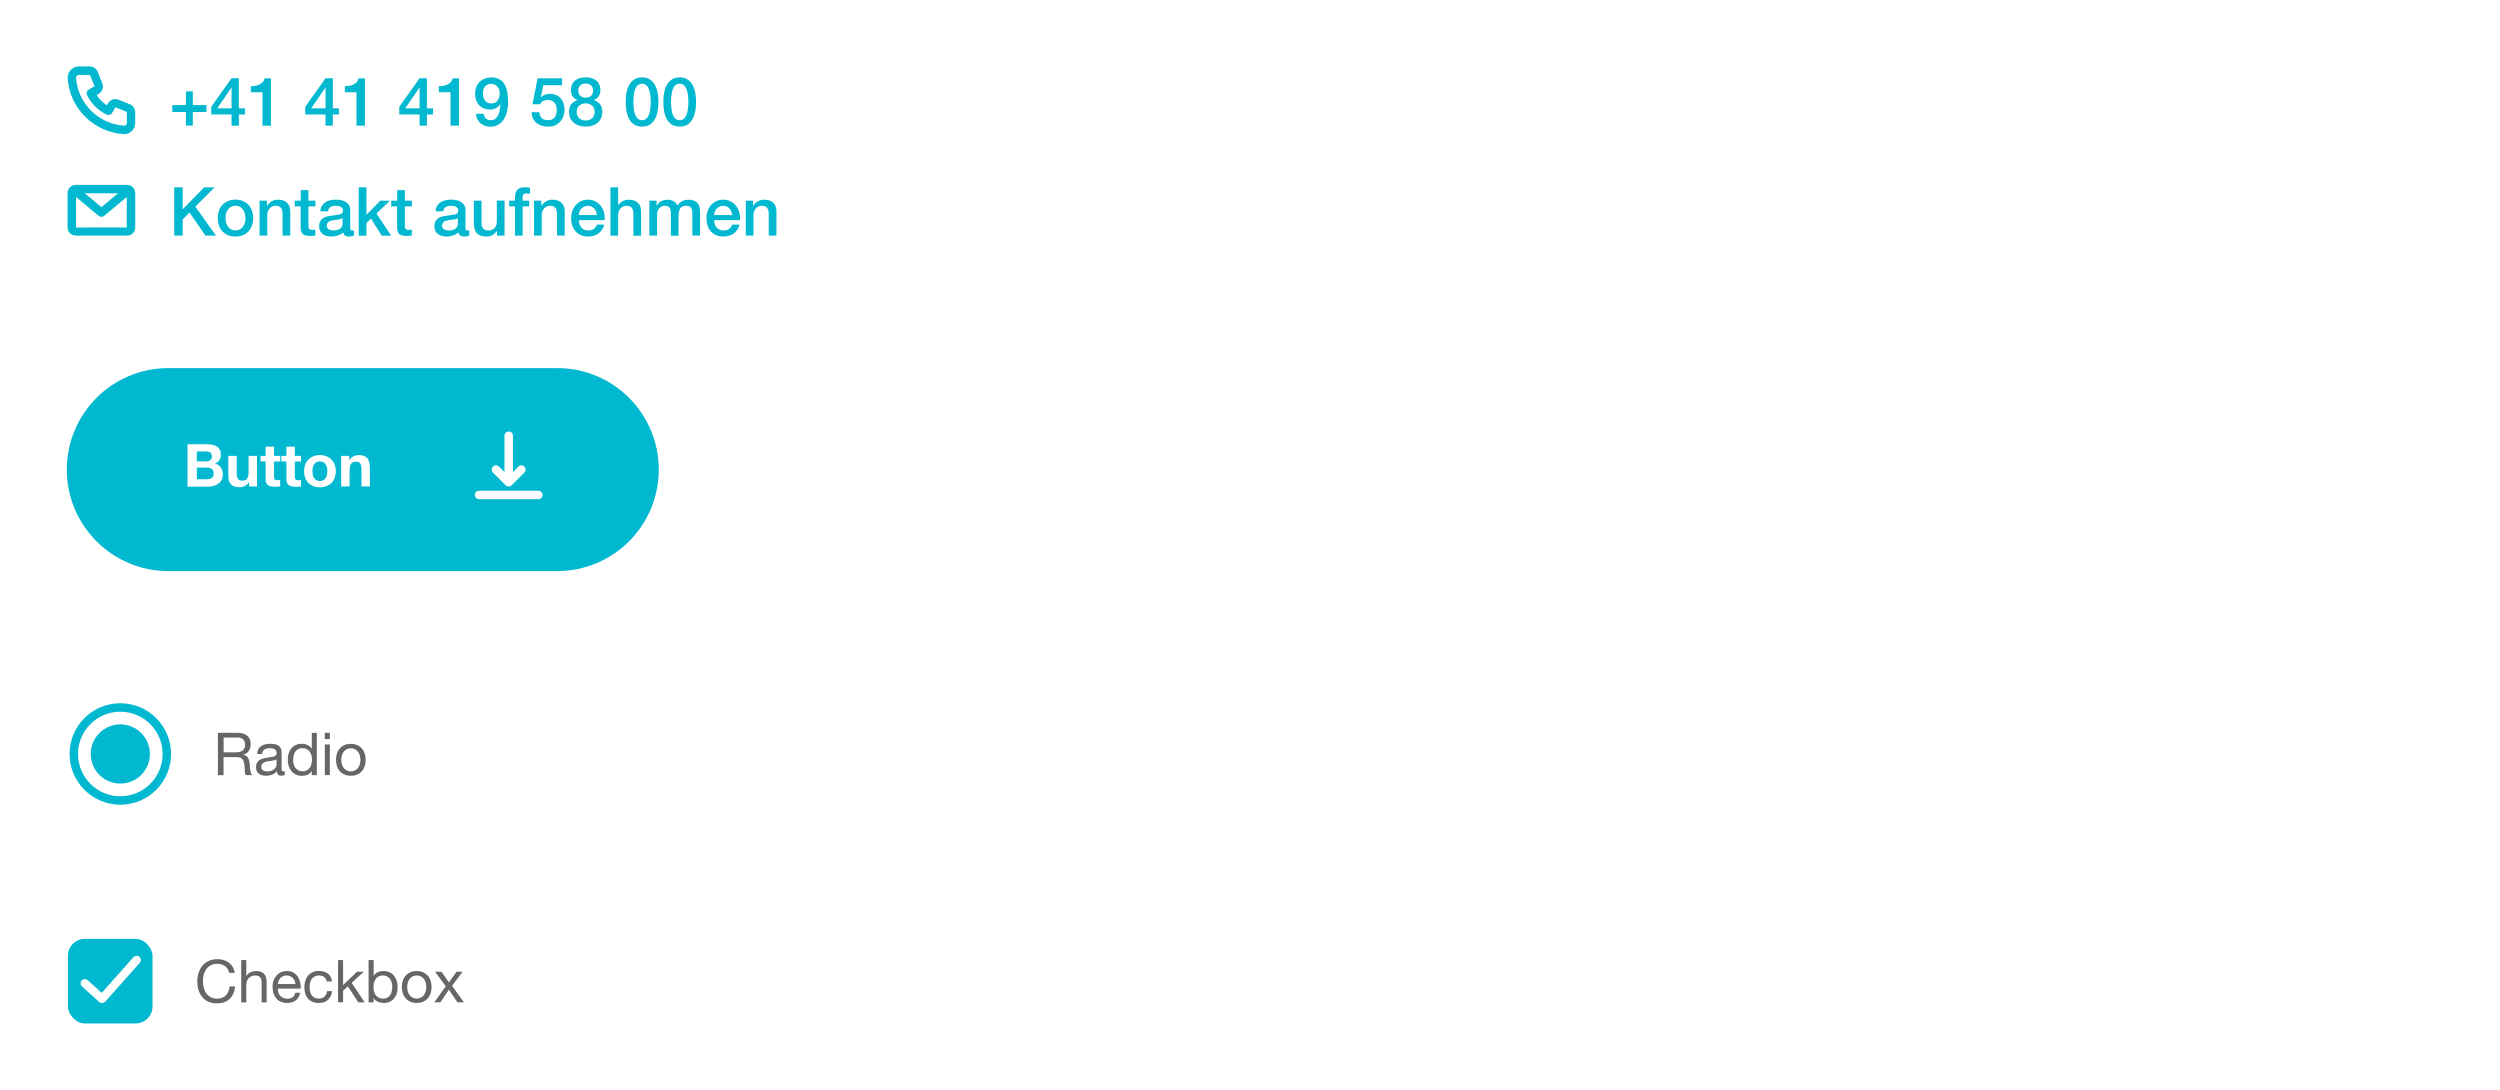 <?xml version="1.0" encoding="UTF-8"?>
<svg id="Ebene_1" data-name="Ebene 1" xmlns="http://www.w3.org/2000/svg" viewBox="0 0 1280 558">
  <defs>
    <style>
      .cls-1, .cls-2 {
        fill: #fff;
      }

      .cls-2 {
        fill-rule: evenodd;
      }

      .cls-3 {
        fill: #00b8cf;
      }

      .cls-4 {
        fill: #666;
      }
    </style>
  </defs>
  <rect class="cls-1" width="1280" height="558"/>
  <path class="cls-3" d="m63.53,68.68c-7.51-.43-14.59-3.59-19.92-8.9s-8.53-12.38-8.98-19.87c0-.76.11-1.52.39-2.23.28-.71.69-1.36,1.23-1.91s1.17-.97,1.86-1.28c.69-.3,1.45-.45,2.23-.45h5.67c.87,0,1.71.26,2.42.76.71.48,1.26,1.17,1.58,1.97l2.34,5.85c.41.97.45,2.06.11,3.05-.32,1-1.02,1.84-1.93,2.36l-1.06.65c1.34,2.08,3.14,3.88,5.22,5.22l.65-1.06c.52-.89,1.36-1.56,2.34-1.88s2.03-.3,2.99.09l5.85,2.34c.8.32,1.49.89,1.97,1.6s.74,1.56.74,2.42v5.65c-.02,1.49-.65,2.92-1.71,3.98s-2.51,1.65-4,1.65h.02Zm-17.51-30.31h-5.67c-.37,0-.74.15-1,.41s-.41.63-.41,1c.43,6.41,3.18,12.43,7.73,16.95,4.55,4.52,10.61,7.23,17.02,7.62.35-.04.67-.19.91-.45.24-.26.37-.61.35-.95v-5.65l-5.85-2.34-1.71,2.88c-.28.45-.74.8-1.26.95s-1.08.11-1.56-.13c-4.33-2.12-7.84-5.59-9.98-9.89-.26-.5-.3-1.1-.13-1.65s.54-1,1.06-1.26l2.88-1.73-2.34-5.85v.09h-.04Z"/>
  <path class="cls-3" d="m95.2,46.81h3.53v6.99h6.97v3.53h-6.97v6.99h-3.53v-6.99h-6.97v-3.53h6.97v-6.99Zm16.02,8.66h7.34v-10.67h-.06l-7.27,10.67Zm14.2,3.12h-3.12v5.76h-3.75v-5.76h-10.39v-3.92l10.39-14.59h3.75v15.37h3.12v3.14Zm3.01-14.46c.82,0,1.65-.06,2.42-.22.78-.13,1.49-.37,2.12-.69.65-.32,1.19-.74,1.62-1.26.45-.5.76-1.13.91-1.86h3.23v24.25h-4.33v-17.1h-5.95v-3.12h-.02Zm30.91,11.34h7.34v-10.67h-.06s-7.27,10.67-7.27,10.67Zm14.2,3.12h-3.12v5.76h-3.75v-5.76h-10.39v-3.92l10.39-14.59h3.75v15.37h3.12v3.14Zm3.01-14.46c.82,0,1.65-.06,2.42-.22.78-.13,1.49-.37,2.12-.69.65-.32,1.19-.74,1.62-1.26.45-.5.76-1.13.91-1.86h3.23v24.25h-4.33v-17.1h-5.95v-3.12h-.02Zm30.94,11.34h7.34v-10.67h-.06l-7.27,10.67Zm14.2,3.12h-3.12v5.76h-3.75v-5.76h-10.39v-3.92l10.39-14.59h3.75v15.37h3.12v3.14Zm3.01-14.46c.82,0,1.65-.06,2.42-.22.78-.13,1.49-.37,2.12-.69.65-.32,1.19-.74,1.62-1.26.45-.5.76-1.13.91-1.86h3.23v24.25h-4.33v-17.1h-5.95v-3.12h-.02Zm22.97,14.09c.09,1,.43,1.8,1.04,2.42.63.61,1.45.91,2.49.91s1.91-.28,2.53-.82c.65-.58,1.15-1.28,1.49-2.12s.58-1.75.69-2.71c.13-.97.24-1.86.3-2.66l-.06-.06c-.54.95-1.26,1.67-2.19,2.19-.93.48-1.95.74-3.05.74s-2.21-.19-3.16-.58c-.93-.39-1.71-.93-2.38-1.62-.67-.71-1.19-1.58-1.56-2.55-.37-1.02-.56-2.14-.56-3.4,0-1.17.19-2.27.56-3.25.37-1.02.91-1.88,1.62-2.64s1.6-1.34,2.64-1.78c1.04-.41,2.21-.63,3.53-.63,1.71,0,3.12.32,4.22,1,1.1.65,1.97,1.54,2.6,2.71.65,1.13,1.1,2.47,1.34,4.03.26,1.54.39,3.2.39,4.96,0,1.45-.15,2.92-.48,4.39-.3,1.47-.8,2.84-1.52,4.05-.71,1.19-1.67,2.19-2.84,2.94-1.15.76-2.58,1.15-4.29,1.15-.97,0-1.88-.15-2.73-.48s-1.62-.78-2.29-1.34c-.65-.58-1.17-1.28-1.6-2.08s-.65-1.71-.69-2.71h3.94v-.04Zm3.79-15.31c-.71,0-1.34.13-1.86.41-.54.26-.97.61-1.32,1.08-.35.45-.61,1-.8,1.6-.15.61-.24,1.23-.24,1.86s.09,1.32.24,1.95c.19.61.45,1.13.8,1.6.35.45.78.84,1.32,1.15.54.28,1.15.41,1.86.41s1.39-.13,1.95-.41,1-.65,1.34-1.1c.37-.48.65-1.02.82-1.62.17-.63.28-1.28.28-1.95s-.09-1.28-.28-1.86c-.19-.61-.45-1.13-.82-1.56-.35-.45-.8-.82-1.34-1.1-.56-.28-1.21-.41-1.95-.41v-.04Zm23.79-2.81h12.53v3.53h-9.59l-1.26,6.17.06.06c.54-.61,1.19-1.06,2.01-1.34.82-.32,1.65-.48,2.47-.48,1.19,0,2.27.22,3.23.63.95.39,1.75.95,2.38,1.69.65.71,1.13,1.58,1.45,2.55.35,1,.52,2.06.52,3.23,0,.97-.17,1.97-.48,3.01-.3,1.02-.8,1.95-1.49,2.81-.67.82-1.54,1.52-2.6,2.08-1.06.54-2.34.8-3.81.8-1.17,0-2.27-.15-3.29-.48-1-.3-1.86-.76-2.64-1.39s-1.39-1.39-1.84-2.29c-.43-.93-.69-1.99-.74-3.23h3.94c.11,1.32.56,2.34,1.34,3.05.78.69,1.82,1.04,3.12,1.04.82,0,1.54-.13,2.12-.41.58-.28,1.04-.65,1.39-1.15.37-.48.63-1.06.76-1.69.15-.65.24-1.34.24-2.08,0-.67-.09-1.3-.28-1.91-.19-.63-.45-1.17-.82-1.62-.37-.45-.87-.82-1.45-1.1s-1.26-.41-2.03-.41c-.82,0-1.62.15-2.36.48-.71.3-1.23.89-1.56,1.73h-3.94l2.6-13.27.02-.02Zm24.61,2.64c-1.06,0-1.97.32-2.71.97-.74.63-1.1,1.54-1.1,2.73s.37,2.03,1.08,2.66c.71.61,1.62.91,2.73.91s2.01-.3,2.73-.91c.71-.63,1.08-1.52,1.08-2.66s-.37-2.12-1.1-2.73c-.74-.65-1.65-.97-2.71-.97Zm0,22.08c-1.23,0-2.36-.17-3.42-.52-1.04-.35-1.95-.84-2.71-1.49-.76-.67-1.36-1.47-1.8-2.42-.41-.95-.63-2.01-.63-3.18,0-1.52.39-2.81,1.17-3.85.8-1.04,1.91-1.73,3.25-2.08v-.06c-1.1-.41-1.97-1.06-2.55-1.91-.58-.89-.87-1.91-.87-3.07,0-2.08.65-3.7,1.95-4.85,1.32-1.17,3.18-1.78,5.61-1.78s4.29.58,5.59,1.78c1.32,1.15,1.97,2.77,1.97,4.85,0,1.17-.3,2.21-.91,3.07-.58.84-1.43,1.49-2.53,1.91v.06c1.36.35,2.42,1.04,3.23,2.08.8,1.04,1.21,2.32,1.21,3.85,0,1.17-.22,2.23-.65,3.18-.41.95-1,1.75-1.78,2.42-.76.65-1.67,1.15-2.73,1.49-1.04.35-2.16.52-3.4.52Zm0-3.12c1.32,0,2.4-.39,3.29-1.17s1.32-1.88,1.32-3.33c0-1.34-.43-2.38-1.32-3.12-.87-.76-1.97-1.15-3.29-1.15s-2.4.39-3.29,1.15c-.87.74-1.32,1.78-1.32,3.12,0,1.43.43,2.53,1.32,3.33.89.78,1.97,1.17,3.29,1.17Zm28.88-22.08c1.73,0,3.14.41,4.22,1.21,1.1.78,1.97,1.8,2.55,3.05.63,1.23,1.04,2.58,1.26,4.05.24,1.47.35,2.9.35,4.29s-.11,2.81-.35,4.29c-.22,1.47-.63,2.84-1.26,4.09-.61,1.23-1.45,2.23-2.55,3.05-1.08.78-2.49,1.17-4.22,1.17s-3.16-.39-4.26-1.17c-1.08-.8-1.95-1.82-2.55-3.05-.61-1.26-1.02-2.62-1.26-4.09-.22-1.47-.3-2.9-.3-4.29s.11-2.81.3-4.29c.24-1.47.65-2.84,1.26-4.05.63-1.26,1.47-2.27,2.55-3.05,1.1-.8,2.53-1.21,4.26-1.21Zm0,21.91c.87,0,1.58-.24,2.14-.74.58-.5,1.04-1.17,1.34-2.01.35-.84.58-1.84.74-2.99.13-1.13.22-2.34.22-3.59s-.06-2.47-.22-3.57c-.13-1.13-.39-2.12-.74-2.99-.32-.84-.78-1.52-1.34-2.01-.58-.5-1.3-.76-2.14-.76s-1.6.26-2.19.76c-.56.48-1,1.15-1.34,2.01-.32.84-.56,1.84-.69,2.99-.13,1.1-.22,2.29-.22,3.57s.06,2.47.22,3.59.37,2.12.69,2.99c.35.82.8,1.49,1.34,2.01.58.48,1.3.74,2.19.74Zm19.27-21.91c1.73,0,3.14.41,4.22,1.21,1.1.78,1.97,1.8,2.55,3.05.63,1.23,1.04,2.58,1.26,4.05.24,1.47.35,2.9.35,4.29s-.11,2.81-.35,4.29c-.22,1.47-.63,2.84-1.26,4.09-.61,1.23-1.45,2.23-2.55,3.05-1.08.78-2.49,1.17-4.22,1.17s-3.16-.39-4.26-1.17c-1.08-.8-1.95-1.82-2.55-3.05-.61-1.26-1.02-2.62-1.26-4.09-.22-1.47-.3-2.9-.3-4.29s.11-2.81.3-4.29c.24-1.47.65-2.84,1.26-4.05.63-1.26,1.47-2.27,2.55-3.05,1.1-.8,2.53-1.21,4.26-1.21Zm0,21.91c.84,0,1.56-.24,2.14-.74s1.02-1.17,1.34-2.01c.35-.84.58-1.84.74-2.99s.22-2.34.22-3.59-.06-2.47-.22-3.57c-.13-1.13-.39-2.12-.74-2.99-.32-.84-.78-1.52-1.34-2.01-.58-.5-1.3-.76-2.14-.76s-1.6.26-2.19.76c-.56.48-1,1.15-1.34,2.01-.32.84-.56,1.84-.69,2.99-.13,1.1-.22,2.29-.22,3.57s.06,2.47.22,3.59c.13,1.13.37,2.12.69,2.99.35.82.8,1.49,1.34,2.01.58.48,1.3.74,2.19.74Z"/>
  <path class="cls-3" d="m65.04,94.65h-26.24c-1.1,0-2.19.43-2.97,1.23-.78.78-1.23,1.86-1.23,2.97v17.58c0,1.1.43,2.19,1.23,2.97.78.78,1.86,1.23,2.97,1.23h26.24c1.1,0,2.19-.43,2.97-1.23s1.23-1.86,1.23-2.97v-17.58c0-1.1-.43-2.19-1.23-2.97s-1.86-1.23-2.97-1.23Zm-4.59,4.33l-8.53,7.06-8.53-7.1,17.06.04Zm-21.52,17.51v-15.65l11.6,9.68c.39.32.89.5,1.39.5s1-.17,1.39-.5l11.6-9.68v15.61s-25.98.04-25.98.04Z"/>
  <path class="cls-3" d="m89.2,95.91h4.33v11.26l11.02-11.26h5.33l-9.87,9.87,10.56,14.85h-5.41l-8.1-11.82-3.53,3.51v8.31h-4.33s0-24.72,0-24.72Zm31.37,25.2c-1.43,0-2.71-.24-3.85-.69-1.1-.48-2.06-1.15-2.84-1.97-.76-.82-1.34-1.82-1.78-2.99-.39-1.15-.58-2.42-.58-3.81s.19-2.62.58-3.77c.41-1.15,1-2.14,1.78-2.99.78-.82,1.73-1.47,2.84-1.95,1.13-.48,2.4-.74,3.85-.74s2.71.24,3.81.74c1.13.45,2.08,1.1,2.84,1.95.78.82,1.36,1.82,1.78,2.99.41,1.15.63,2.4.63,3.77s-.22,2.66-.63,3.81c-.39,1.15-.97,2.14-1.78,2.99-.76.82-1.71,1.49-2.84,1.97-1.1.45-2.38.69-3.81.69Zm0-3.12c.89,0,1.65-.19,2.29-.56.65-.37,1.17-.84,1.6-1.45.41-.61.71-1.28.91-2.01.22-.76.3-1.54.3-2.32s-.11-1.52-.3-2.29c-.19-.76-.48-1.43-.91-2.01-.41-.61-.95-1.08-1.6-1.45-.65-.37-1.41-.56-2.29-.56s-1.65.19-2.29.56c-.65.37-1.17.84-1.6,1.45-.41.58-.74,1.26-.93,2.01s-.28,1.52-.28,2.29.09,1.56.28,2.32c.22.74.52,1.41.93,2.01s.95,1.08,1.6,1.45c.65.37,1.41.56,2.29.56Zm12.32-15.26h3.75v2.64l.06.06c.61-1,1.39-1.78,2.36-2.32.97-.58,2.03-.87,3.23-.87,1.97,0,3.51.5,4.63,1.52s1.69,2.53,1.69,4.57v12.3h-3.94v-11.26c-.04-1.41-.35-2.42-.91-3.05-.56-.65-1.43-.97-2.6-.97-.67,0-1.28.13-1.8.39-.54.24-.97.56-1.34,1-.37.41-.65.91-.87,1.49-.22.58-.3,1.19-.3,1.84v10.56h-3.94v-17.9h-.02Zm18.1,0h2.99v-5.37h3.94v5.37h3.57v2.94h-3.57v9.57c0,.41,0,.78.04,1.08s.13.56.24.76c.13.22.32.37.58.48.26.09.61.13,1.04.13h.82c.28-.02.56-.06.82-.13v3.05c-.43.04-.87.09-1.28.13-.41.04-.84.06-1.28.06-1.04,0-1.88-.09-2.53-.28-.63-.22-1.13-.5-1.49-.87-.35-.39-.58-.89-.74-1.45-.11-.58-.19-1.23-.22-1.97v-10.56h-2.99v-2.94h.04Zm28.34,13.92c0,.48.06.82.17,1.04.13.22.39.3.76.3h.41c.15,0,.35-.02.56-.06v2.73c-.13.04-.32.09-.56.13-.22.06-.43.13-.65.17-.24.04-.45.09-.69.11s-.43.04-.58.04c-.8,0-1.47-.15-2.01-.48s-.89-.89-1.04-1.69c-.78.76-1.75,1.32-2.9,1.67-1.13.35-2.23.52-3.29.52-.8,0-1.58-.11-2.32-.35-.74-.22-1.41-.52-1.97-.93-.56-.43-1-.97-1.34-1.62-.32-.67-.48-1.45-.48-2.32,0-1.1.19-2.01.58-2.71.41-.69.95-1.23,1.6-1.62.67-.39,1.41-.67,2.21-.82.82-.19,1.67-.32,2.49-.41.71-.13,1.41-.24,2.03-.28.65-.06,1.21-.17,1.69-.3.5-.13.91-.35,1.17-.63.3-.3.45-.74.45-1.32,0-.5-.13-.93-.39-1.26-.24-.32-.54-.56-.91-.74-.35-.19-.74-.3-1.17-.35-.43-.06-.84-.11-1.26-.11-1.1,0-2.01.24-2.73.69s-1.13,1.17-1.21,2.14h-3.94c.06-1.15.35-2.12.82-2.88.48-.76,1.1-1.36,1.84-1.84.76-.45,1.62-.78,2.55-.97.95-.19,1.93-.28,2.9-.28.89,0,1.75.09,2.6.28s1.62.48,2.29.91c.69.41,1.26.95,1.67,1.62.41.65.63,1.45.63,2.38v9.22h0Zm-3.96-4.98c-.61.39-1.34.63-2.21.74-.89.06-1.75.19-2.64.35-.41.06-.82.17-1.21.3-.39.11-.74.28-1.04.52-.3.22-.54.5-.74.87-.15.35-.24.78-.24,1.28,0,.43.13.8.39,1.1s.56.54.91.74c.37.15.76.28,1.17.35.43.06.82.11,1.17.11.43,0,.91-.06,1.43-.17.5-.11.97-.3,1.43-.58.45-.28.84-.63,1.15-1.04.3-.43.45-.97.45-1.6v-2.94h-.02Zm8.31-15.76h3.94v14.07l7.14-7.23h4.85l-6.86,6.58,7.51,11.32h-4.81l-5.48-8.7-2.36,2.29v6.41h-3.94v-24.74Zm16.69,6.82h2.99v-5.37h3.94v5.37h3.57v2.94h-3.57v9.57c0,.41,0,.78.04,1.08s.13.56.24.76c.13.22.32.37.58.48.26.09.61.13,1.04.13h.82c.28-.02.56-.06.82-.13v3.05c-.43.04-.87.09-1.28.13-.41.04-.84.06-1.28.06-1.04,0-1.88-.09-2.53-.28-.63-.22-1.13-.5-1.49-.87-.35-.39-.58-.89-.74-1.45-.11-.58-.19-1.23-.22-1.97v-10.56h-2.99v-2.94h.04Zm37.97,13.92c0,.48.06.82.17,1.04.13.22.39.3.76.3h.41c.15,0,.35-.02.56-.06v2.73c-.13.04-.32.09-.56.13-.22.06-.43.13-.65.17-.24.04-.45.09-.69.11s-.43.04-.58.04c-.8,0-1.47-.15-2.01-.48s-.89-.89-1.04-1.69c-.78.76-1.75,1.32-2.9,1.67-1.13.35-2.23.52-3.29.52-.8,0-1.58-.11-2.32-.35-.74-.22-1.41-.52-1.97-.93-.56-.43-1-.97-1.34-1.62-.32-.67-.48-1.45-.48-2.32,0-1.1.19-2.01.58-2.71.41-.69.95-1.23,1.6-1.62.67-.39,1.41-.67,2.21-.82.82-.19,1.67-.32,2.49-.41.71-.13,1.41-.24,2.03-.28.65-.06,1.21-.17,1.69-.3.5-.13.91-.35,1.17-.63.3-.3.45-.74.45-1.32,0-.5-.13-.93-.39-1.26-.24-.32-.54-.56-.91-.74-.35-.19-.74-.3-1.17-.35-.43-.06-.84-.11-1.26-.11-1.1,0-2.01.24-2.73.69s-1.13,1.17-1.21,2.14h-3.94c.06-1.15.35-2.12.82-2.88.48-.76,1.1-1.36,1.84-1.84.76-.45,1.62-.78,2.55-.97.95-.19,1.93-.28,2.9-.28.89,0,1.75.09,2.6.28s1.62.48,2.29.91c.69.41,1.26.95,1.67,1.62.41.65.63,1.45.63,2.38v9.22h0Zm-3.94-4.98c-.61.39-1.34.63-2.21.74-.89.06-1.75.19-2.64.35-.41.06-.82.17-1.21.3-.39.11-.74.28-1.04.52-.3.22-.54.5-.74.87-.15.35-.24.78-.24,1.28,0,.43.13.8.39,1.1s.56.54.91.74c.37.15.76.28,1.17.35.43.06.82.11,1.17.11.43,0,.91-.06,1.43-.17.5-.11.97-.3,1.43-.58.45-.28.84-.63,1.15-1.04.3-.43.45-.97.45-1.6v-2.94h-.02Zm23.92,8.96h-3.88v-2.49h-.06c-.48.91-1.21,1.62-2.19,2.19-.95.54-1.93.8-2.9.8-2.36,0-4.07-.58-5.13-1.73-1.04-1.17-1.56-2.94-1.56-5.3v-11.37h3.94v10.98c0,1.58.3,2.68.91,3.33s1.45.97,2.53.97c.82,0,1.52-.13,2.08-.39s1-.58,1.34-1c.35-.43.58-.95.74-1.56.15-.61.24-1.26.24-1.95v-10.39h3.94s0,17.9,0,17.9Zm2.4-17.9h2.94v-1.49c0-1.13.13-2.03.41-2.73.28-.71.65-1.26,1.1-1.62.45-.39.97-.65,1.56-.76.61-.13,1.23-.22,1.86-.22,1.28,0,2.19.09,2.77.24v3.07c-.26-.06-.54-.11-.82-.13-.28-.04-.61-.06-1-.06-.54,0-1,.13-1.39.39-.37.26-.56.76-.56,1.49v1.84h3.36v2.94h-3.36v14.96h-3.94v-14.96h-2.94v-2.97Zm12.69,0h3.75v2.64l.06.06c.61-1,1.39-1.78,2.36-2.32.97-.58,2.03-.87,3.23-.87,1.97,0,3.51.5,4.63,1.52s1.69,2.53,1.69,4.57v12.3h-3.94v-11.26c-.04-1.41-.35-2.42-.91-3.05-.56-.65-1.43-.97-2.6-.97-.67,0-1.28.13-1.8.39-.54.24-.97.56-1.34,1-.37.41-.65.91-.87,1.49s-.3,1.19-.3,1.84v10.56h-3.94v-17.9h-.02Zm32.19,7.38c-.04-.63-.17-1.23-.41-1.8-.22-.58-.5-1.08-.91-1.49-.37-.43-.82-.78-1.39-1.04-.52-.28-1.13-.41-1.8-.41s-1.32.13-1.91.39c-.56.24-1.04.56-1.45,1-.39.41-.71.91-.97,1.49-.24.58-.37,1.19-.39,1.86h9.22Zm-9.22,2.6c0,.69.09,1.36.28,2.01.22.65.52,1.21.91,1.69.39.48.89.89,1.49,1.17.61.28,1.32.41,2.14.41,1.15,0,2.08-.24,2.77-.74.71-.5,1.26-1.26,1.6-2.25h3.75c-.22.97-.56,1.84-1.08,2.6-.5.76-1.13,1.41-1.84,1.95-.71.5-1.52.89-2.42,1.15-.87.28-1.8.41-2.77.41-1.41,0-2.66-.24-3.75-.69-1.08-.45-2.01-1.1-2.77-1.95-.74-.82-1.3-1.82-1.69-2.99-.37-1.15-.56-2.42-.56-3.81,0-1.28.19-2.47.58-3.59.41-1.15,1-2.16,1.73-3.01.76-.89,1.67-1.58,2.73-2.08s2.27-.76,3.59-.76c1.41,0,2.66.3,3.77.91,1.13.58,2.08,1.34,2.81,2.32s1.28,2.1,1.6,3.36c.35,1.26.43,2.53.28,3.88h-13.16v.02Zm16.17-16.8h3.94v9.18h.06c.48-.8,1.19-1.47,2.14-2.01.97-.56,2.03-.82,3.23-.82,1.97,0,3.51.5,4.63,1.52s1.69,2.53,1.69,4.57v12.3h-3.94v-11.26c-.04-1.41-.35-2.42-.91-3.05-.56-.65-1.43-.97-2.6-.97-.67,0-1.28.13-1.8.39-.52.24-.97.56-1.34,1-.37.41-.65.91-.87,1.49-.22.58-.3,1.19-.3,1.84v10.56h-3.94v-24.72h0Zm19.87,6.82h3.75v2.49h.11c.3-.43.63-.84.97-1.21s.74-.67,1.15-.93c.43-.26.93-.45,1.49-.58.56-.15,1.19-.24,1.91-.24,1.08,0,2.1.24,3.01.74.95.48,1.62,1.23,2.01,2.25.67-.93,1.45-1.65,2.32-2.19.89-.54,1.97-.8,3.29-.8,1.91,0,3.36.45,4.39,1.39,1.06.93,1.6,2.47,1.6,4.63v12.36h-3.94v-10.46c0-.71,0-1.36-.06-1.95-.04-.61-.17-1.1-.41-1.52-.22-.43-.52-.78-.97-1-.43-.24-1.04-.35-1.8-.35-1.34,0-2.32.41-2.9,1.26-.61.82-.91,2.01-.91,3.53v10.5h-3.94v-11.5c0-1.26-.24-2.19-.69-2.81-.43-.65-1.26-.97-2.47-.97-.5,0-1,.11-1.49.3-.45.22-.87.5-1.26.91-.35.39-.63.89-.87,1.45-.22.58-.3,1.23-.3,1.97v10.63h-3.94v-17.9h-.04Zm42.45,7.38c-.04-.63-.19-1.23-.41-1.8-.22-.58-.5-1.08-.91-1.49-.37-.43-.82-.78-1.39-1.04-.54-.28-1.13-.41-1.8-.41s-1.32.13-1.91.39c-.56.24-1.04.56-1.45,1-.39.41-.71.91-.97,1.49-.24.58-.37,1.19-.39,1.86h9.22Zm-9.22,2.6c0,.69.09,1.36.28,2.01.22.65.52,1.21.91,1.69.39.48.89.89,1.49,1.17s1.32.41,2.14.41c1.15,0,2.08-.24,2.77-.74.71-.5,1.26-1.26,1.6-2.25h3.75c-.22.97-.56,1.84-1.08,2.6-.5.76-1.13,1.41-1.84,1.95-.71.5-1.52.89-2.42,1.15-.87.28-1.8.41-2.77.41-1.41,0-2.66-.24-3.75-.69s-2.01-1.1-2.77-1.95c-.74-.82-1.3-1.82-1.69-2.99-.37-1.15-.56-2.42-.56-3.81,0-1.28.19-2.47.58-3.59.41-1.15,1-2.16,1.73-3.01.76-.89,1.67-1.58,2.73-2.08,1.06-.5,2.27-.76,3.59-.76,1.41,0,2.66.3,3.77.91,1.13.58,2.06,1.34,2.81,2.32.74.97,1.28,2.1,1.6,3.36.35,1.26.43,2.53.28,3.88h-13.16v.02Zm16.17-9.98h3.75v2.64l.06.06c.61-1,1.39-1.78,2.36-2.32.97-.58,2.03-.87,3.23-.87,1.97,0,3.51.5,4.63,1.52s1.69,2.53,1.69,4.57v12.3h-3.94v-11.26c-.04-1.41-.35-2.42-.91-3.05-.56-.65-1.43-.97-2.6-.97-.67,0-1.28.13-1.8.39-.52.24-.97.56-1.34,1-.37.41-.65.91-.87,1.49-.22.58-.3,1.19-.3,1.84v10.56h-3.94v-17.9h-.02Z"/>
  <g>
    <path class="cls-3" d="m86.17,188.47h199.16c28.68,0,51.96,23.27,51.96,51.96h0c0,28.68-23.27,51.96-51.96,51.96H86.17c-28.68,0-51.96-23.27-51.96-51.96h0c0-28.68,23.27-51.96,51.96-51.96Z"/>
    <path class="cls-1" d="m100.76,236.21h4.83c.84,0,1.54-.19,2.1-.61.54-.41.82-1.06.82-1.97,0-.5-.09-.91-.28-1.23-.17-.32-.43-.58-.74-.76s-.65-.3-1.06-.37c-.39-.09-.78-.13-1.21-.13h-4.46s0,5.07,0,5.07Zm-4.76-8.75h10.17c1.04,0,1.97.09,2.81.28.84.17,1.58.48,2.19.91.61.41,1.06.95,1.39,1.65.35.69.52,1.54.52,2.55,0,1.08-.26,1.99-.76,2.73-.48.74-1.21,1.32-2.19,1.8,1.34.39,2.32,1.06,2.97,2.03.67.95,1,2.1,1,3.46,0,1.08-.22,2.03-.63,2.86-.43.78-1,1.43-1.73,1.95-.71.5-1.52.89-2.45,1.13-.91.24-1.84.37-2.81.37h-10.48v-21.71Zm4.76,17.92h5.09c.45,0,.91-.04,1.34-.13.43-.11.8-.26,1.13-.45.32-.22.58-.52.76-.89.19-.37.3-.82.3-1.39,0-1.1-.3-1.91-.93-2.36-.63-.48-1.45-.74-2.49-.74h-5.17v5.93l-.02.02Zm30.83,3.7h-4.09v-2.19h-.09c-.54.91-1.26,1.56-2.12,1.97-.87.41-1.75.61-2.66.61-1.15,0-2.1-.15-2.86-.45-.74-.3-1.3-.74-1.73-1.28-.43-.56-.74-1.23-.91-2.03-.15-.8-.24-1.69-.24-2.66v-9.63h4.31v8.85c0,1.3.19,2.27.61,2.9.41.63,1.13.93,2.14.93,1.17,0,2.01-.35,2.55-1.04.52-.71.78-1.86.78-3.46v-8.2h4.31v15.7Zm8.72-15.67h3.16v2.88h-3.16v7.75c0,.74.13,1.21.37,1.45s.74.37,1.45.37c.24,0,.48,0,.69-.02.22,0,.43-.04.63-.09v3.33c-.37.06-.76.11-1.21.13-.45,0-.89.02-1.3.02-.67,0-1.3-.04-1.91-.15-.58-.09-1.1-.26-1.58-.52-.45-.26-.8-.63-1.06-1.13-.26-.48-.39-1.13-.39-1.91v-9.24h-2.6v-2.88h2.6v-4.7h4.31s0,4.7,0,4.7Zm10.65,0h3.16v2.88h-3.16v7.75c0,.74.13,1.21.37,1.45s.74.37,1.45.37c.24,0,.48,0,.69-.02.22,0,.43-.04.63-.09v3.33c-.37.06-.76.11-1.21.13s-.89.02-1.3.02c-.67,0-1.3-.04-1.91-.15-.58-.09-1.1-.26-1.58-.52-.45-.26-.8-.63-1.06-1.13-.26-.48-.39-1.13-.39-1.91v-9.24h-2.6v-2.88h2.6v-4.7h4.31s0,4.7,0,4.7Zm9.03,7.86c0,.63.06,1.23.17,1.84.13.58.32,1.13.61,1.6.3.45.69.84,1.19,1.13.48.28,1.08.43,1.82.43s1.34-.15,1.82-.43c.5-.28.91-.65,1.19-1.13.3-.48.52-1.02.63-1.6.13-.61.17-1.21.17-1.84s-.06-1.23-.17-1.84c-.13-.61-.32-1.15-.63-1.6-.28-.45-.67-.84-1.19-1.13-.48-.3-1.08-.45-1.82-.45s-1.34.15-1.82.45c-.48.28-.89.65-1.19,1.13-.28.45-.48,1-.61,1.6s-.17,1.21-.17,1.84Zm-4.31,0c0-1.26.19-2.38.58-3.4.39-1.04.93-1.91,1.65-2.6.71-.74,1.56-1.28,2.55-1.67,1-.41,2.1-.61,3.33-.61s2.34.19,3.33.61c1.02.39,1.86.93,2.58,1.67.71.71,1.26,1.58,1.65,2.6.39,1.02.58,2.14.58,3.4s-.19,2.38-.58,3.4-.93,1.88-1.65,2.6c-.71.71-1.56,1.26-2.58,1.65-1,.39-2.1.58-3.33.58s-2.34-.19-3.33-.58-1.84-.93-2.55-1.65c-.71-.74-1.26-1.6-1.65-2.6-.39-1.02-.58-2.14-.58-3.4Zm19.01-7.86h4.09v2.19h.09c.54-.91,1.26-1.56,2.12-1.97.87-.43,1.75-.63,2.66-.63,1.15,0,2.1.15,2.81.48.76.3,1.34.74,1.75,1.3.43.54.71,1.21.89,2.03.17.78.28,1.67.28,2.64v9.63h-4.31v-8.85c0-1.3-.19-2.25-.61-2.88-.41-.65-1.13-.97-2.14-.97-1.17,0-2.01.35-2.55,1.06-.52.69-.78,1.82-.78,3.42v8.2h-4.31v-15.67.02Z"/>
    <path class="cls-1" d="m268.47,238.89c-.19-.19-.43-.37-.69-.48s-.54-.17-.84-.17-.56.06-.84.17c-.26.11-.5.28-.69.48l-2.79,2.81v-18.6c0-.58-.24-1.13-.63-1.54-.41-.41-.95-.63-1.54-.63s-1.13.24-1.54.63c-.41.41-.63.95-.63,1.54v18.6l-2.79-2.81c-.41-.41-.95-.63-1.54-.63s-1.13.24-1.54.63c-.41.41-.63.95-.63,1.54s.24,1.13.63,1.54l6.49,6.49c.19.19.43.37.69.48s.54.17.84.17.56-.06.84-.17c.26-.11.5-.28.69-.48l6.49-6.49c.19-.19.37-.43.48-.71.11-.26.17-.54.17-.82s-.06-.56-.17-.82c-.11-.26-.26-.5-.48-.71Z"/>
    <path class="cls-2" d="m245.29,251.26h30.31c.56,0,1.13.24,1.54.63.41.41.63.95.63,1.54s-.24,1.13-.63,1.54c-.41.41-.95.63-1.54.63h-30.31c-.58,0-1.13-.24-1.54-.63s-.63-.95-.63-1.54.24-1.13.63-1.54.95-.63,1.54-.63Z"/>
  </g>
  <g>
    <path class="cls-3" d="m61.6,360.06h0c14.35,0,25.98,11.63,25.98,25.98h0c0,14.35-11.63,25.98-25.98,25.98h0c-14.35,0-25.98-11.63-25.98-25.98h0c0-14.35,11.63-25.98,25.98-25.98Z"/>
    <path class="cls-1" d="m61.6,364.39h0c11.95,0,21.65,9.7,21.65,21.65h0c0,11.95-9.7,21.65-21.65,21.65h0c-11.95,0-21.65-9.7-21.65-21.65h0c0-11.95,9.7-21.65,21.65-21.65Z"/>
    <circle class="cls-3" cx="61.6" cy="386.04" r="15.15"/>
    <path class="cls-4" d="m111.61,375.21h10.17c2.06,0,3.66.5,4.83,1.52,1.17,1.02,1.75,2.4,1.75,4.16,0,1.32-.3,2.47-.91,3.46-.58,1-1.54,1.67-2.86,2.03v.06c.63.13,1.13.32,1.52.61.41.28.71.63.93,1.04.24.39.41.82.52,1.3.13.48.22,1,.28,1.52.04.52.06,1.06.09,1.6s.06,1.08.15,1.6.19,1.04.32,1.52c.15.45.39.89.69,1.23h-3.2c-.19-.22-.35-.52-.43-.91-.06-.39-.11-.8-.13-1.28,0-.48-.04-1-.06-1.54,0-.54-.09-1.08-.17-1.6s-.17-1.02-.3-1.49c-.13-.48-.3-.91-.58-1.23-.26-.37-.61-.65-1.04-.84-.43-.22-1-.32-1.69-.32h-7.04v9.24h-2.88v-21.65l.04-.02Zm8.88,9.98c.67,0,1.3-.04,1.91-.15.61-.11,1.13-.3,1.58-.58.45-.3.82-.69,1.08-1.19.28-.5.43-1.15.43-1.95,0-1.08-.3-1.97-.91-2.66-.61-.69-1.58-1.04-2.94-1.04h-7.14v7.56h6v.02Zm25.33,11.6c-.45.26-1.06.39-1.84.39-.67,0-1.21-.17-1.6-.54-.39-.39-.58-1-.58-1.84-.71.84-1.54,1.47-2.49,1.84-.93.37-1.95.54-3.03.54-.71,0-1.39-.09-2.03-.24-.63-.15-1.17-.41-1.65-.76-.45-.35-.84-.78-1.13-1.34-.26-.56-.39-1.23-.39-2.03,0-.89.15-1.62.45-2.19s.69-1.02,1.19-1.36c.5-.37,1.06-.63,1.69-.82.65-.17,1.3-.32,1.97-.45.71-.15,1.36-.24,1.99-.3.65-.09,1.21-.17,1.69-.3.48-.15.87-.32,1.15-.58.28-.26.43-.63.43-1.13,0-.56-.11-1.02-.32-1.36-.19-.35-.48-.61-.82-.78-.32-.17-.69-.3-1.13-.37-.41-.06-.8-.09-1.21-.09-1.08,0-1.99.22-2.73.63-.74.41-1.13,1.19-1.19,2.34h-2.58c.04-.97.24-1.8.61-2.45.37-.67.84-1.21,1.45-1.6.61-.43,1.3-.74,2.06-.91.78-.17,1.62-.28,2.51-.28.71,0,1.41.04,2.1.15.71.11,1.34.3,1.91.63.56.3,1.02.74,1.36,1.3.35.56.52,1.3.52,2.21v8.05c0,.61.02,1.06.09,1.34.09.28.32.43.74.43.22,0,.48-.04.78-.15v1.99l.04.04Zm-4.2-8.03c-.32.24-.76.43-1.28.54s-1.08.19-1.67.28c-.56.06-1.15.15-1.73.24s-1.1.22-1.58.43-.84.5-1.15.89c-.28.37-.43.87-.43,1.52,0,.43.09.78.24,1.08.17.28.41.52.67.69.28.17.61.3.97.39s.76.13,1.15.13c.84,0,1.58-.11,2.19-.32.61-.24,1.1-.54,1.49-.89.39-.37.67-.76.84-1.15.17-.43.28-.82.28-1.19v-2.64Zm8.46.39c0,.74.09,1.45.28,2.14s.5,1.3.89,1.84c.41.54.91.97,1.52,1.3.63.32,1.36.48,2.19.48s1.6-.17,2.21-.52,1.1-.78,1.49-1.34.65-1.21.82-1.91c.17-.71.28-1.43.28-2.14,0-.76-.09-1.52-.28-2.21-.17-.74-.48-1.36-.89-1.91-.39-.54-.89-.97-1.52-1.3-.63-.35-1.39-.52-2.27-.52s-1.6.17-2.21.52-1.08.8-1.45,1.36c-.37.56-.63,1.21-.78,1.95s-.24,1.47-.24,2.25h-.04Zm12.12,7.71h-2.58v-2.12h-.06c-.43.87-1.08,1.49-1.99,1.88s-1.91.58-3.01.58c-1.21,0-2.27-.22-3.18-.67-.89-.45-1.65-1.04-2.25-1.8-.58-.76-1.04-1.62-1.34-2.6s-.45-2.03-.45-3.16.15-2.16.43-3.16c.3-1,.76-1.84,1.34-2.58.61-.76,1.36-1.34,2.25-1.75.91-.45,1.97-.67,3.16-.67.41,0,.84.04,1.3.13s.93.22,1.39.43c.45.17.91.43,1.3.76.43.3.78.69,1.06,1.15h.06v-8.05h2.58v21.65-.02Zm6.69-18.49h-2.58v-3.16h2.58v3.16Zm-2.58,2.81h2.58v15.67h-2.58v-15.67Zm8.44,7.86c0,.95.13,1.8.37,2.55.26.74.61,1.34,1.06,1.84.45.48.95.87,1.54,1.13.61.26,1.23.39,1.91.39s1.3-.13,1.88-.39c.61-.26,1.13-.63,1.58-1.13.45-.5.78-1.13,1.04-1.84.26-.76.39-1.6.39-2.55s-.13-1.8-.39-2.51c-.24-.76-.58-1.36-1.04-1.88-.45-.5-.97-.89-1.58-1.15-.58-.26-1.21-.39-1.88-.39s-1.3.13-1.91.39c-.58.26-1.1.65-1.54,1.15-.45.5-.8,1.13-1.06,1.88-.24.74-.37,1.56-.37,2.51Zm-2.73,0c0-1.15.15-2.23.48-3.2.32-1.02.8-1.88,1.45-2.6.65-.76,1.45-1.34,2.4-1.75.95-.43,2.03-.63,3.27-.63s2.34.22,3.27.63c.95.43,1.75,1.02,2.4,1.75s1.13,1.6,1.45,2.6c.32,1,.48,2.06.48,3.2s-.15,2.23-.48,3.2c-.32,1-.8,1.86-1.45,2.6-.65.74-1.45,1.3-2.4,1.73-.93.41-2.01.61-3.27.61s-2.32-.19-3.27-.61c-.95-.43-1.75-1-2.4-1.73-.65-.76-1.13-1.62-1.45-2.6-.32-1-.48-2.06-.48-3.2Z"/>
  </g>
  <g>
    <rect class="cls-3" x="34.78" y="480.7" width="43.3" height="43.3" rx="8.66" ry="8.66"/>
    <path class="cls-1" d="m52.27,513.59c-.54,0-1.06-.19-1.45-.54l-8.83-7.97c-.43-.39-.69-.91-.71-1.49-.04-.56.17-1.13.54-1.56.19-.22.43-.39.67-.52.26-.13.54-.19.82-.22.28,0,.56.02.84.13.26.09.52.24.74.43l7.21,6.49,16.24-18.27c.39-.43.91-.69,1.49-.71.56-.02,1.13.17,1.56.54.43.39.69.91.71,1.49.04.56-.17,1.13-.54,1.56l-17.67,19.89c-.39.43-.93.69-1.49.71h-.13v.02Z"/>
    <path class="cls-4" d="m117.3,498.07c-.32-1.54-1.04-2.68-2.14-3.46-1.08-.76-2.4-1.15-3.92-1.15-1.3,0-2.4.24-3.33.74-.91.48-1.67,1.15-2.27,1.97-.58.8-1.02,1.73-1.3,2.79-.28,1.06-.43,2.14-.43,3.27,0,1.23.15,2.4.43,3.51.28,1.08.71,2.06,1.3,2.88.61.8,1.36,1.45,2.29,1.95.93.48,2.03.74,3.33.74.95,0,1.8-.15,2.51-.45.76-.32,1.39-.76,1.91-1.3.54-.56.97-1.23,1.28-1.99s.48-1.6.54-2.49h2.88c-.28,2.73-1.21,4.85-2.81,6.36-1.6,1.52-3.79,2.27-6.54,2.27-1.67,0-3.14-.28-4.39-.84-1.26-.58-2.29-1.39-3.12-2.4-.82-1.02-1.45-2.21-1.88-3.57-.41-1.36-.61-2.86-.61-4.42s.22-3.05.67-4.42c.45-1.39,1.08-2.6,1.95-3.64s1.95-1.84,3.2-2.42c1.3-.61,2.77-.91,4.42-.91,1.13,0,2.21.15,3.2.45,1.02.3,1.91.76,2.71,1.34.78.58,1.45,1.32,1.97,2.21.52.87.87,1.88,1.04,3.03h-2.88v-.04Zm6.23-6.52h2.58v8.27h.06c.19-.48.48-.89.84-1.21.37-.35.76-.61,1.21-.82.45-.22.93-.39,1.43-.48.5-.11,1-.15,1.45-.15,1.04,0,1.88.15,2.58.43.69.28,1.23.67,1.67,1.19.43.5.71,1.1.89,1.82.17.69.28,1.45.28,2.29v10.3h-2.58v-10.61c0-.97-.28-1.73-.84-2.29s-1.34-.84-2.34-.84c-.78,0-1.47.13-2.06.37-.56.24-1.04.58-1.43,1.04s-.67.97-.89,1.58c-.17.58-.28,1.23-.28,1.95v8.85h-2.58v-21.69Zm27.73,12.3c-.04-.61-.17-1.19-.43-1.73-.22-.54-.54-1.02-.93-1.39-.39-.41-.84-.71-1.39-.93-.52-.24-1.1-.37-1.75-.37s-1.28.13-1.82.37c-.52.22-.97.54-1.36.93-.39.41-.69.89-.91,1.43-.22.52-.35,1.08-.39,1.69h9.01-.02Zm2.47,4.37c-.35,1.75-1.1,3.07-2.27,3.96s-2.64,1.34-4.42,1.34c-1.26,0-2.34-.19-3.27-.61-.91-.41-1.67-.97-2.29-1.69-.63-.74-1.1-1.6-1.43-2.6-.3-1.02-.48-2.12-.52-3.31,0-1.19.17-2.27.54-3.27.37-1,.87-1.84,1.52-2.58.67-.74,1.45-1.3,2.34-1.69.91-.41,1.91-.61,2.97-.61,1.39,0,2.55.3,3.46.89.93.56,1.67,1.3,2.21,2.19.56.89.95,1.86,1.15,2.9.22,1.06.3,2.06.28,3.01h-11.73c0,.69.06,1.34.24,1.97.17.61.48,1.15.89,1.65.41.45.91.84,1.54,1.13s1.36.43,2.21.43c1.08,0,1.97-.26,2.66-.76.71-.5,1.17-1.28,1.39-2.29h2.55v-.06Zm13.55-5.67c-.19-1-.63-1.75-1.28-2.29-.65-.54-1.52-.82-2.6-.82-.93,0-1.71.17-2.34.52s-1.13.8-1.52,1.36c-.37.56-.63,1.21-.78,1.97-.15.74-.24,1.49-.24,2.27,0,.74.09,1.43.24,2.12.17.69.45,1.3.82,1.84.37.52.84.95,1.43,1.28.58.32,1.28.48,2.1.48,1.28,0,2.27-.32,2.97-1,.74-.67,1.17-1.6,1.34-2.81h2.64c-.28,1.95-1.02,3.44-2.19,4.48-1.15,1.06-2.73,1.58-4.72,1.58-1.19,0-2.25-.19-3.18-.58-.91-.39-1.67-.93-2.29-1.65-.61-.71-1.06-1.54-1.39-2.51-.3-1-.45-2.08-.45-3.25s.15-2.27.45-3.27c.3-1.04.76-1.93,1.36-2.66.63-.76,1.41-1.36,2.34-1.8.93-.45,2.01-.67,3.25-.67.89,0,1.71.11,2.49.32.78.19,1.47.52,2.06.97.61.45,1.1,1.02,1.49,1.69s.63,1.47.74,2.4h-2.66l-.09.02Zm5.8-11h2.58v12.82l7.14-6.84h3.46l-6.21,5.69,6.67,9.98h-3.27l-5.37-8.18-2.42,2.25v5.93h-2.58s0-21.65,0-21.65Zm15.65,0h2.58v8.1h.06c.43-.87,1.08-1.49,1.99-1.88.91-.41,1.91-.61,3.01-.61,1.21,0,2.27.22,3.16.67.91.45,1.67,1.06,2.25,1.82.61.76,1.06,1.62,1.36,2.6s.45,2.03.45,3.16-.15,2.16-.45,3.16c-.28,1-.74,1.86-1.34,2.6-.58.74-1.34,1.3-2.25,1.73-.89.43-1.93.63-3.12.63-.39,0-.82-.04-1.3-.13-.45-.09-.93-.22-1.39-.39-.45-.17-.91-.43-1.34-.74-.41-.32-.76-.71-1.04-1.19h-.06v2.1h-2.58v-21.65.02Zm12.12,13.66c0-.74-.11-1.43-.3-2.12-.17-.71-.48-1.34-.89-1.88-.39-.54-.89-.97-1.52-1.3-.61-.32-1.32-.48-2.14-.48s-1.6.17-2.21.52-1.1.8-1.49,1.36c-.39.54-.67,1.17-.84,1.88-.15.71-.24,1.43-.24,2.14,0,.76.09,1.52.28,2.25.17.71.45,1.34.84,1.88.41.54.91,1,1.54,1.34.63.32,1.39.48,2.27.48s1.62-.17,2.21-.52c.61-.35,1.08-.8,1.45-1.36s.63-1.21.78-1.95.24-1.47.24-2.25h.02Zm7.64.15c0,.95.13,1.8.37,2.55.26.74.61,1.34,1.06,1.84.45.48.95.87,1.54,1.13.61.26,1.23.39,1.91.39s1.3-.13,1.88-.39c.61-.26,1.13-.63,1.58-1.13.45-.5.78-1.13,1.04-1.84.26-.76.39-1.6.39-2.55s-.13-1.8-.39-2.51c-.24-.76-.58-1.36-1.04-1.88-.45-.5-.97-.89-1.58-1.15-.58-.26-1.21-.39-1.88-.39s-1.3.13-1.91.39c-.58.26-1.1.65-1.54,1.15-.45.5-.8,1.13-1.06,1.88-.24.74-.37,1.56-.37,2.51Zm-2.73,0c0-1.15.15-2.23.48-3.2.32-1.02.8-1.88,1.45-2.6.65-.76,1.45-1.34,2.4-1.75.95-.43,2.03-.63,3.27-.63s2.34.22,3.27.63c.95.43,1.75,1.02,2.4,1.75s1.13,1.6,1.45,2.6c.32,1,.48,2.06.48,3.2s-.15,2.23-.48,3.2c-.32,1-.8,1.86-1.45,2.6-.65.74-1.45,1.3-2.4,1.73-.93.41-2.01.61-3.27.61s-2.32-.19-3.27-.61c-.95-.43-1.75-1-2.4-1.73-.65-.76-1.13-1.62-1.45-2.6-.32-1-.48-2.06-.48-3.2Zm22.45-.41l-5.46-7.43h3.31l3.77,5.48,3.92-5.48h3.1l-5.39,7.21,6.06,8.46h-3.31l-4.37-6.49-4.37,6.49h-3.12l5.89-8.25h-.02Z"/>
  </g>
</svg>